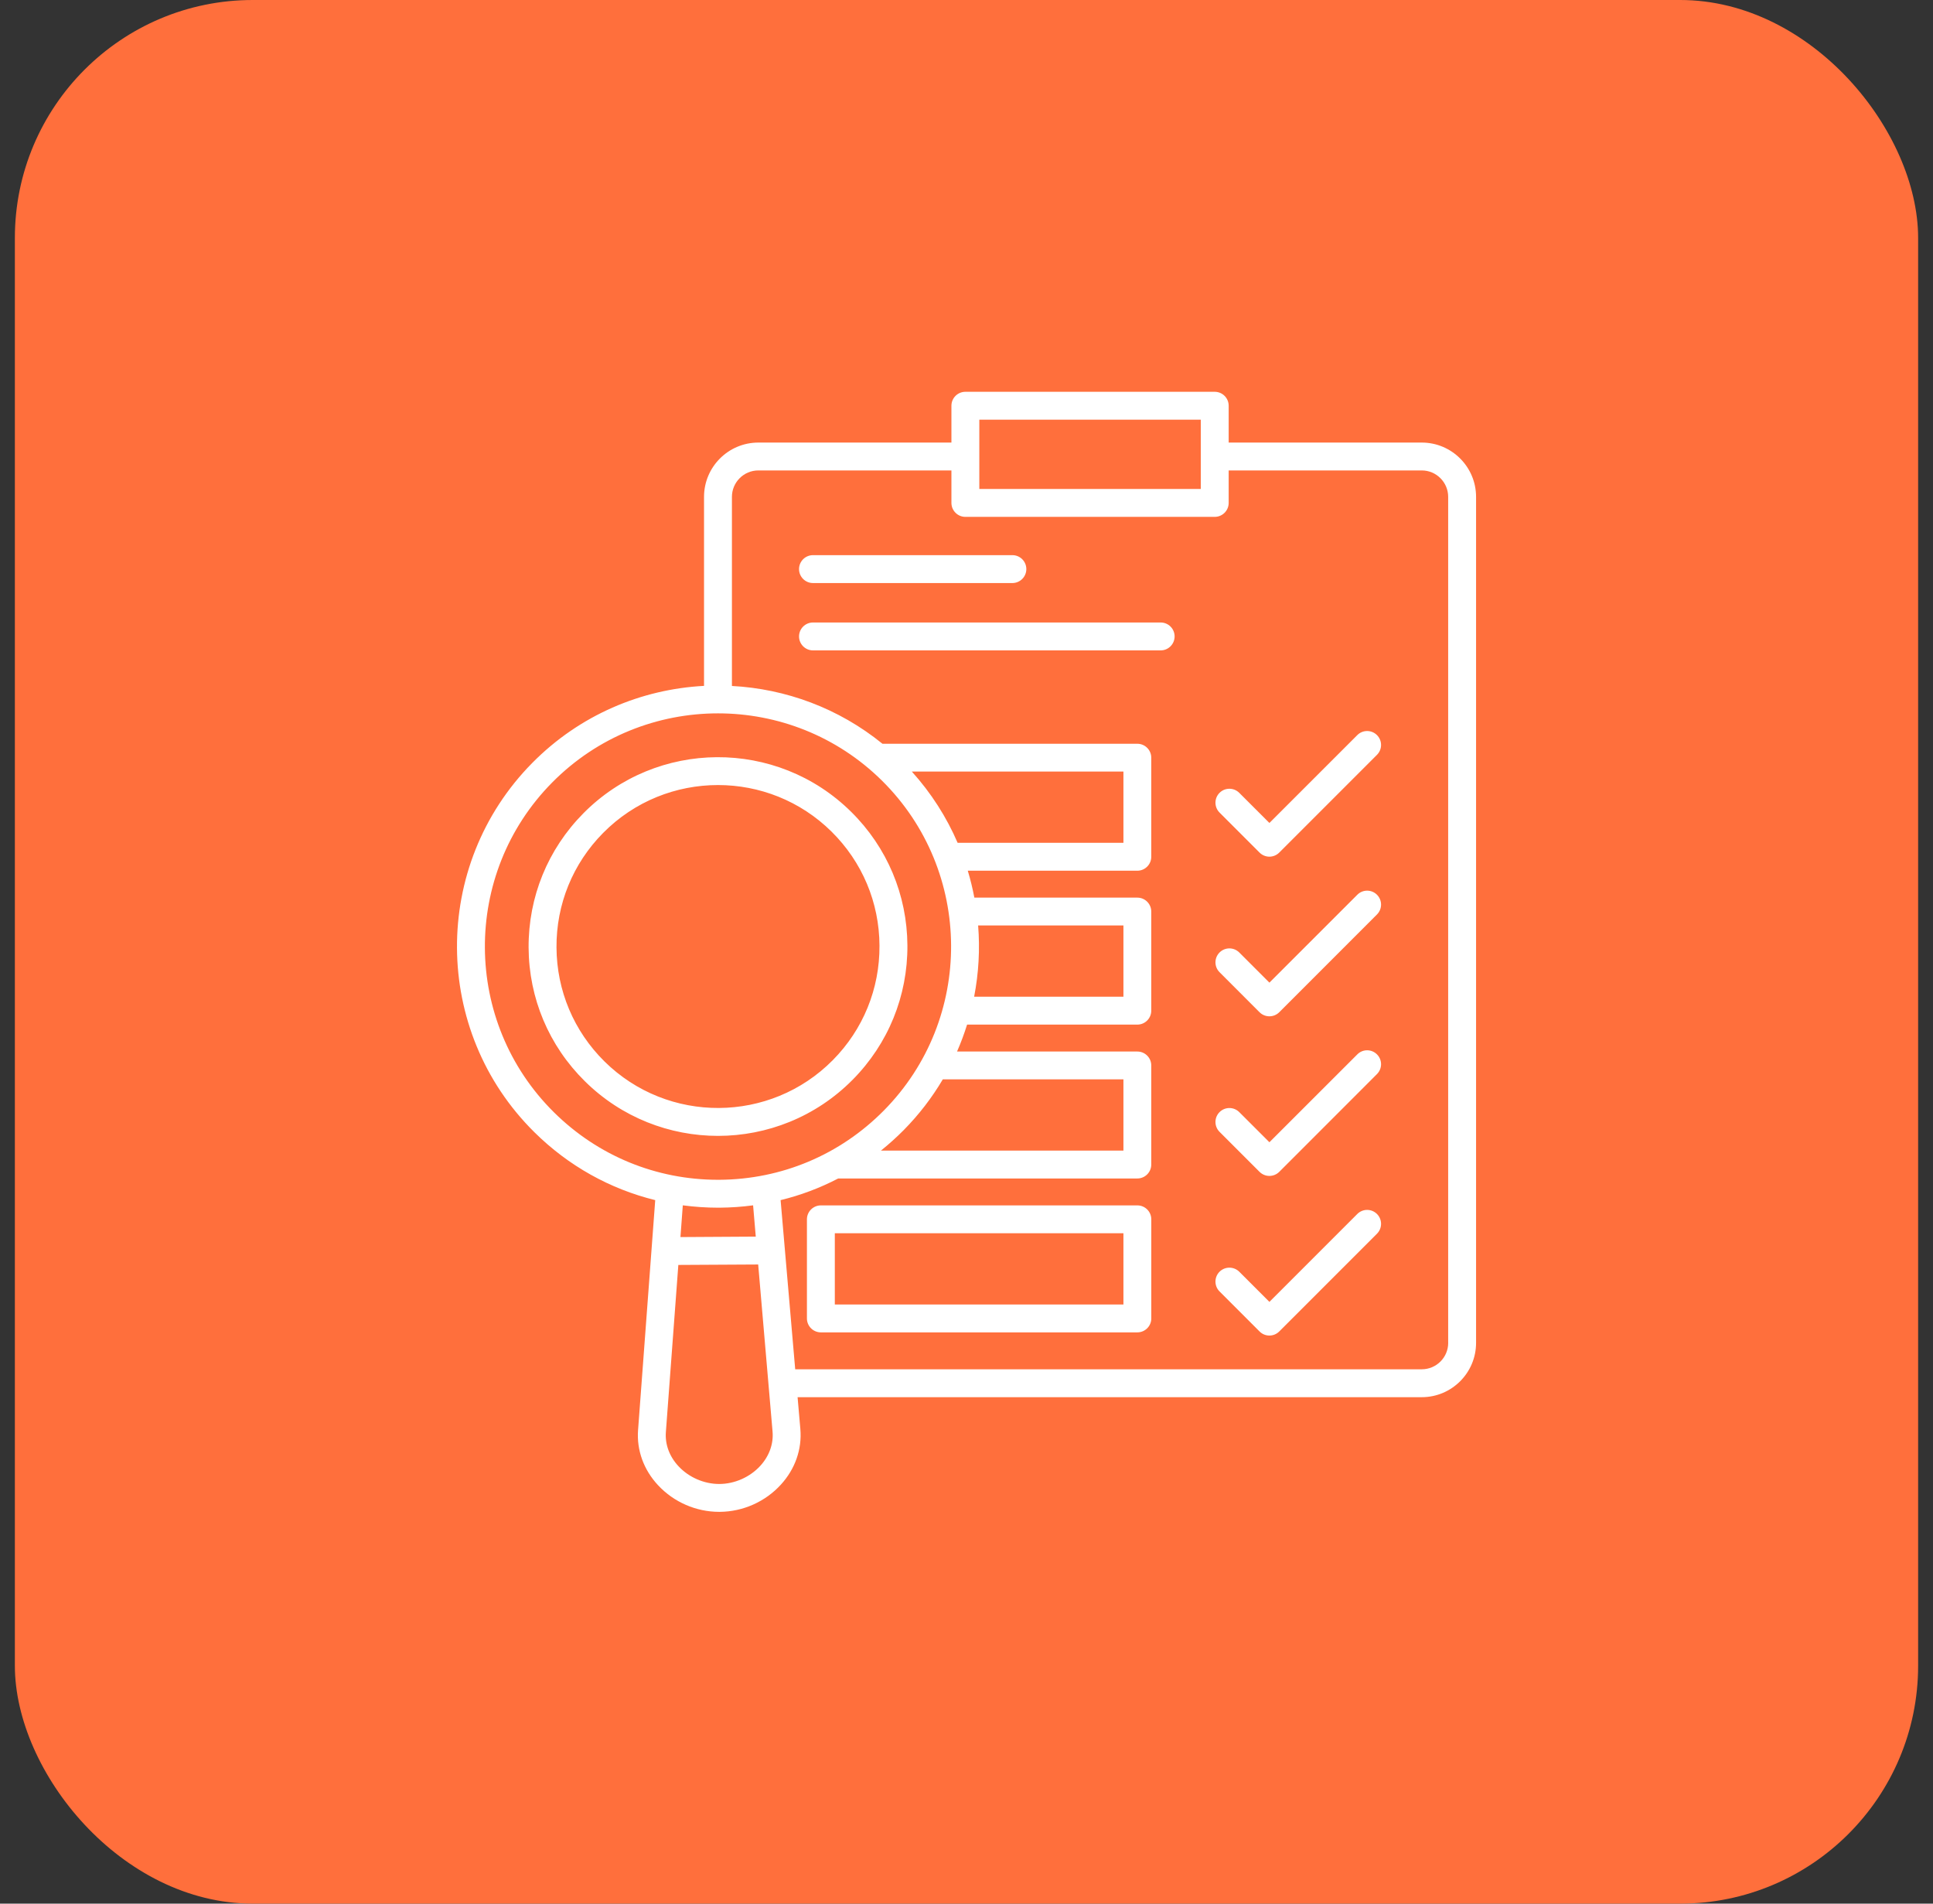 <svg xmlns="http://www.w3.org/2000/svg" width="65" height="64" viewBox="0 0 65 64" fill="none"><rect x="0" y="0" width="65" height="64" fill="#333333" stroke="none"/><rect x="0.5" width="64" height="64" rx="8" fill="#FF6F3C"></rect><path d="M47.809 14.879H41.316V13.641C41.316 13.382 41.106 13.172 40.847 13.172H32.462C32.203 13.172 31.993 13.382 31.993 13.641V14.879H25.5C24.493 14.879 23.674 15.698 23.674 16.705V23.059C21.568 23.17 19.495 24.034 17.899 25.649C14.495 29.092 14.527 34.663 17.971 38.066C19.113 39.196 20.512 39.974 22.033 40.348L21.456 48.077C21.405 48.755 21.645 49.416 22.13 49.935C22.66 50.503 23.408 50.828 24.184 50.828H24.2C24.981 50.823 25.732 50.49 26.259 49.912C26.739 49.386 26.971 48.723 26.913 48.045L26.82 46.973H47.809C48.816 46.973 49.635 46.154 49.635 45.147V16.705C49.635 15.698 48.816 14.879 47.809 14.879ZM32.931 14.109H40.378V16.439H32.931V14.109ZM18.567 26.308C20.099 24.759 22.12 23.983 24.144 23.983C26.137 23.983 28.131 24.736 29.657 26.244C32.732 29.285 32.761 34.26 29.721 37.335C28.248 38.825 26.283 39.652 24.188 39.664C24.173 39.664 24.158 39.664 24.142 39.664C22.065 39.664 20.109 38.86 18.63 37.398C15.555 34.359 15.526 29.383 18.567 26.308ZM31.703 36.288H37.777V38.682H29.624C29.889 38.469 30.144 38.24 30.387 37.995C30.906 37.47 31.344 36.896 31.703 36.288ZM32.891 31.114H37.777V33.508H32.757C32.91 32.719 32.955 31.913 32.891 31.114ZM30.662 25.94H37.777V28.334H32.201C31.831 27.476 31.317 26.666 30.662 25.94ZM24.142 40.602H24.194C24.575 40.599 24.953 40.573 25.324 40.523L25.414 41.575L22.881 41.59L22.96 40.523C23.349 40.574 23.744 40.602 24.142 40.602ZM25.567 49.28C25.221 49.659 24.708 49.888 24.195 49.891C24.192 49.891 24.188 49.891 24.184 49.891C23.675 49.891 23.164 49.669 22.816 49.295C22.511 48.969 22.36 48.561 22.391 48.146L22.81 42.527L25.495 42.512L25.978 48.125C26.015 48.54 25.868 48.95 25.567 49.28ZM48.698 45.147C48.698 45.637 48.299 46.035 47.809 46.035H26.74L26.249 40.348C26.924 40.184 27.573 39.939 28.186 39.62H38.245C38.503 39.62 38.713 39.41 38.713 39.152V35.82C38.713 35.562 38.503 35.352 38.245 35.352H32.182C32.312 35.055 32.424 34.753 32.52 34.447H38.245C38.503 34.447 38.713 34.237 38.713 33.978V30.647C38.713 30.388 38.503 30.178 38.245 30.178H32.764C32.706 29.873 32.633 29.571 32.543 29.273H38.245C38.503 29.273 38.713 29.063 38.713 28.805V25.473C38.713 25.215 38.503 25.005 38.245 25.005H29.674C28.195 23.804 26.416 23.157 24.612 23.062V16.705C24.612 16.215 25.01 15.816 25.5 15.816H31.993V16.908C31.993 17.166 32.203 17.377 32.462 17.377H40.847C41.106 17.377 41.316 17.166 41.316 16.908V15.816H47.809C48.299 15.816 48.697 16.215 48.697 16.705V45.147H48.698ZM26.869 19.133C26.869 18.874 27.079 18.664 27.338 18.664H34.043C34.302 18.664 34.512 18.874 34.512 19.133C34.512 19.391 34.302 19.602 34.043 19.602H27.338C27.079 19.602 26.869 19.392 26.869 19.133ZM39.498 21.397C39.498 21.655 39.288 21.866 39.029 21.866H27.338C27.079 21.866 26.869 21.655 26.869 21.397C26.869 21.138 27.079 20.928 27.338 20.928H39.028C39.288 20.928 39.498 21.137 39.498 21.397ZM38.245 40.525H27.603C27.345 40.525 27.134 40.735 27.134 40.994V44.325C27.134 44.584 27.345 44.794 27.603 44.794H38.245C38.504 44.794 38.714 44.584 38.714 44.325V40.994C38.714 40.734 38.504 40.525 38.245 40.525ZM37.777 43.856H28.072V41.462H37.777V43.856ZM46.303 40.814C46.486 40.997 46.486 41.294 46.303 41.477L43.017 44.763C42.928 44.852 42.809 44.901 42.685 44.901C42.561 44.901 42.442 44.852 42.354 44.763L41.009 43.418C40.826 43.235 40.826 42.938 41.009 42.755C41.192 42.573 41.488 42.573 41.672 42.755L42.686 43.769L45.642 40.813C45.824 40.631 46.12 40.631 46.303 40.814ZM46.303 35.448C46.486 35.63 46.486 35.927 46.303 36.11L43.017 39.397C42.925 39.488 42.805 39.534 42.685 39.534C42.565 39.534 42.446 39.488 42.354 39.397L41.009 38.052C40.826 37.869 40.826 37.572 41.009 37.389C41.192 37.206 41.488 37.206 41.672 37.389L42.686 38.402L45.642 35.448C45.824 35.264 46.12 35.265 46.303 35.448ZM46.303 30.081C46.486 30.264 46.486 30.561 46.303 30.744L43.017 34.031C42.929 34.119 42.809 34.168 42.685 34.168C42.561 34.168 42.442 34.119 42.354 34.031L41.009 32.685C40.826 32.502 40.826 32.206 41.009 32.022C41.192 31.839 41.488 31.839 41.672 32.022L42.686 33.036L45.642 30.081C45.824 29.898 46.12 29.898 46.303 30.081ZM46.303 24.714C46.486 24.897 46.486 25.194 46.303 25.377L43.017 28.663C42.925 28.755 42.805 28.801 42.685 28.801C42.566 28.801 42.446 28.755 42.354 28.663L41.009 27.318C40.826 27.135 40.826 26.838 41.009 26.655C41.192 26.472 41.488 26.472 41.672 26.655L42.686 27.668L45.642 24.713C45.824 24.531 46.12 24.531 46.303 24.714ZM28.673 36.299C29.869 35.09 30.522 33.487 30.513 31.785C30.503 30.084 29.831 28.488 28.621 27.293C26.124 24.824 22.084 24.848 19.615 27.345C18.419 28.554 17.766 30.157 17.775 31.859C17.785 33.56 18.456 35.156 19.667 36.351C20.906 37.576 22.525 38.188 24.144 38.188C25.786 38.188 27.429 37.557 28.673 36.299ZM18.713 31.852C18.704 30.402 19.261 29.034 20.281 28.003C21.342 26.93 22.742 26.393 24.144 26.393C25.524 26.393 26.905 26.914 27.962 27.959C28.994 28.979 29.567 30.34 29.574 31.791C29.583 33.241 29.026 34.609 28.006 35.64C25.9 37.77 22.455 37.789 20.325 35.684C19.294 34.664 18.721 33.303 18.713 31.852Z" fill="white"></path></svg>
